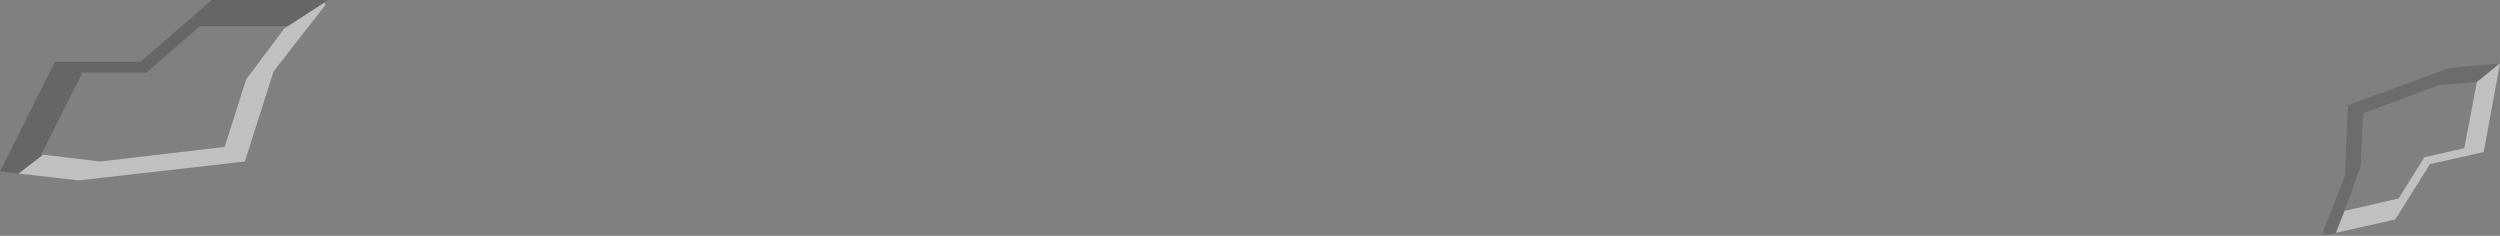 <?xml version="1.0" encoding="UTF-8" standalone="no"?>
<svg xmlns:xlink="http://www.w3.org/1999/xlink" height="27.45px" width="291.0px" xmlns="http://www.w3.org/2000/svg">
  <rect width="100%" height="100%" fill="#808080" stroke="none"/>
  <g transform="matrix(1.0, 0.0, 0.0, 1.0, 50.4, -165.85)">
    <path d="M-12.65 166.15 L-12.5 166.4 -18.55 174.15 -21.9 184.65 -41.25 186.85 -48.25 186.05 -45.5 183.95 -45.4 183.85 -38.75 184.65 -24.25 182.95 -21.75 175.1 -17.3 169.15 -16.9 168.9 -12.65 166.15" fill="#ffffff" fill-opacity="0.502" fill-rule="evenodd" stroke="none"/>
    <path d="M-48.25 186.05 L-50.4 185.8 -44.0 173.05 -34.05 173.05 -25.75 165.85 -12.2 165.85 -12.65 166.15 -16.9 168.9 -27.15 168.9 -33.35 174.3 -40.8 174.3 -45.6 183.85 -45.5 183.95 -48.25 186.05" fill="#000000" fill-opacity="0.2" fill-rule="evenodd" stroke="none"/>
    <path d="M221.5 192.95 L222.5 190.4 228.8 188.95 231.8 184.15 236.45 183.1 237.9 175.4 240.55 173.25 240.6 173.25 238.7 183.55 232.45 184.95 228.4 191.4 221.5 192.95" fill="#ffffff" fill-opacity="0.502" fill-rule="evenodd" stroke="none"/>
    <path d="M221.5 192.95 L219.9 193.3 220.2 193.0 220.0 192.85 222.55 186.3 222.9 178.1 234.7 173.75 240.55 173.25 237.9 175.4 237.85 175.35 237.8 175.4 233.5 175.75 224.65 179.05 224.4 185.15 222.6 190.15 222.4 190.4 222.5 190.4 221.5 192.95" fill="#000000" fill-opacity="0.153" fill-rule="evenodd" stroke="none"/>
  </g>
</svg>
